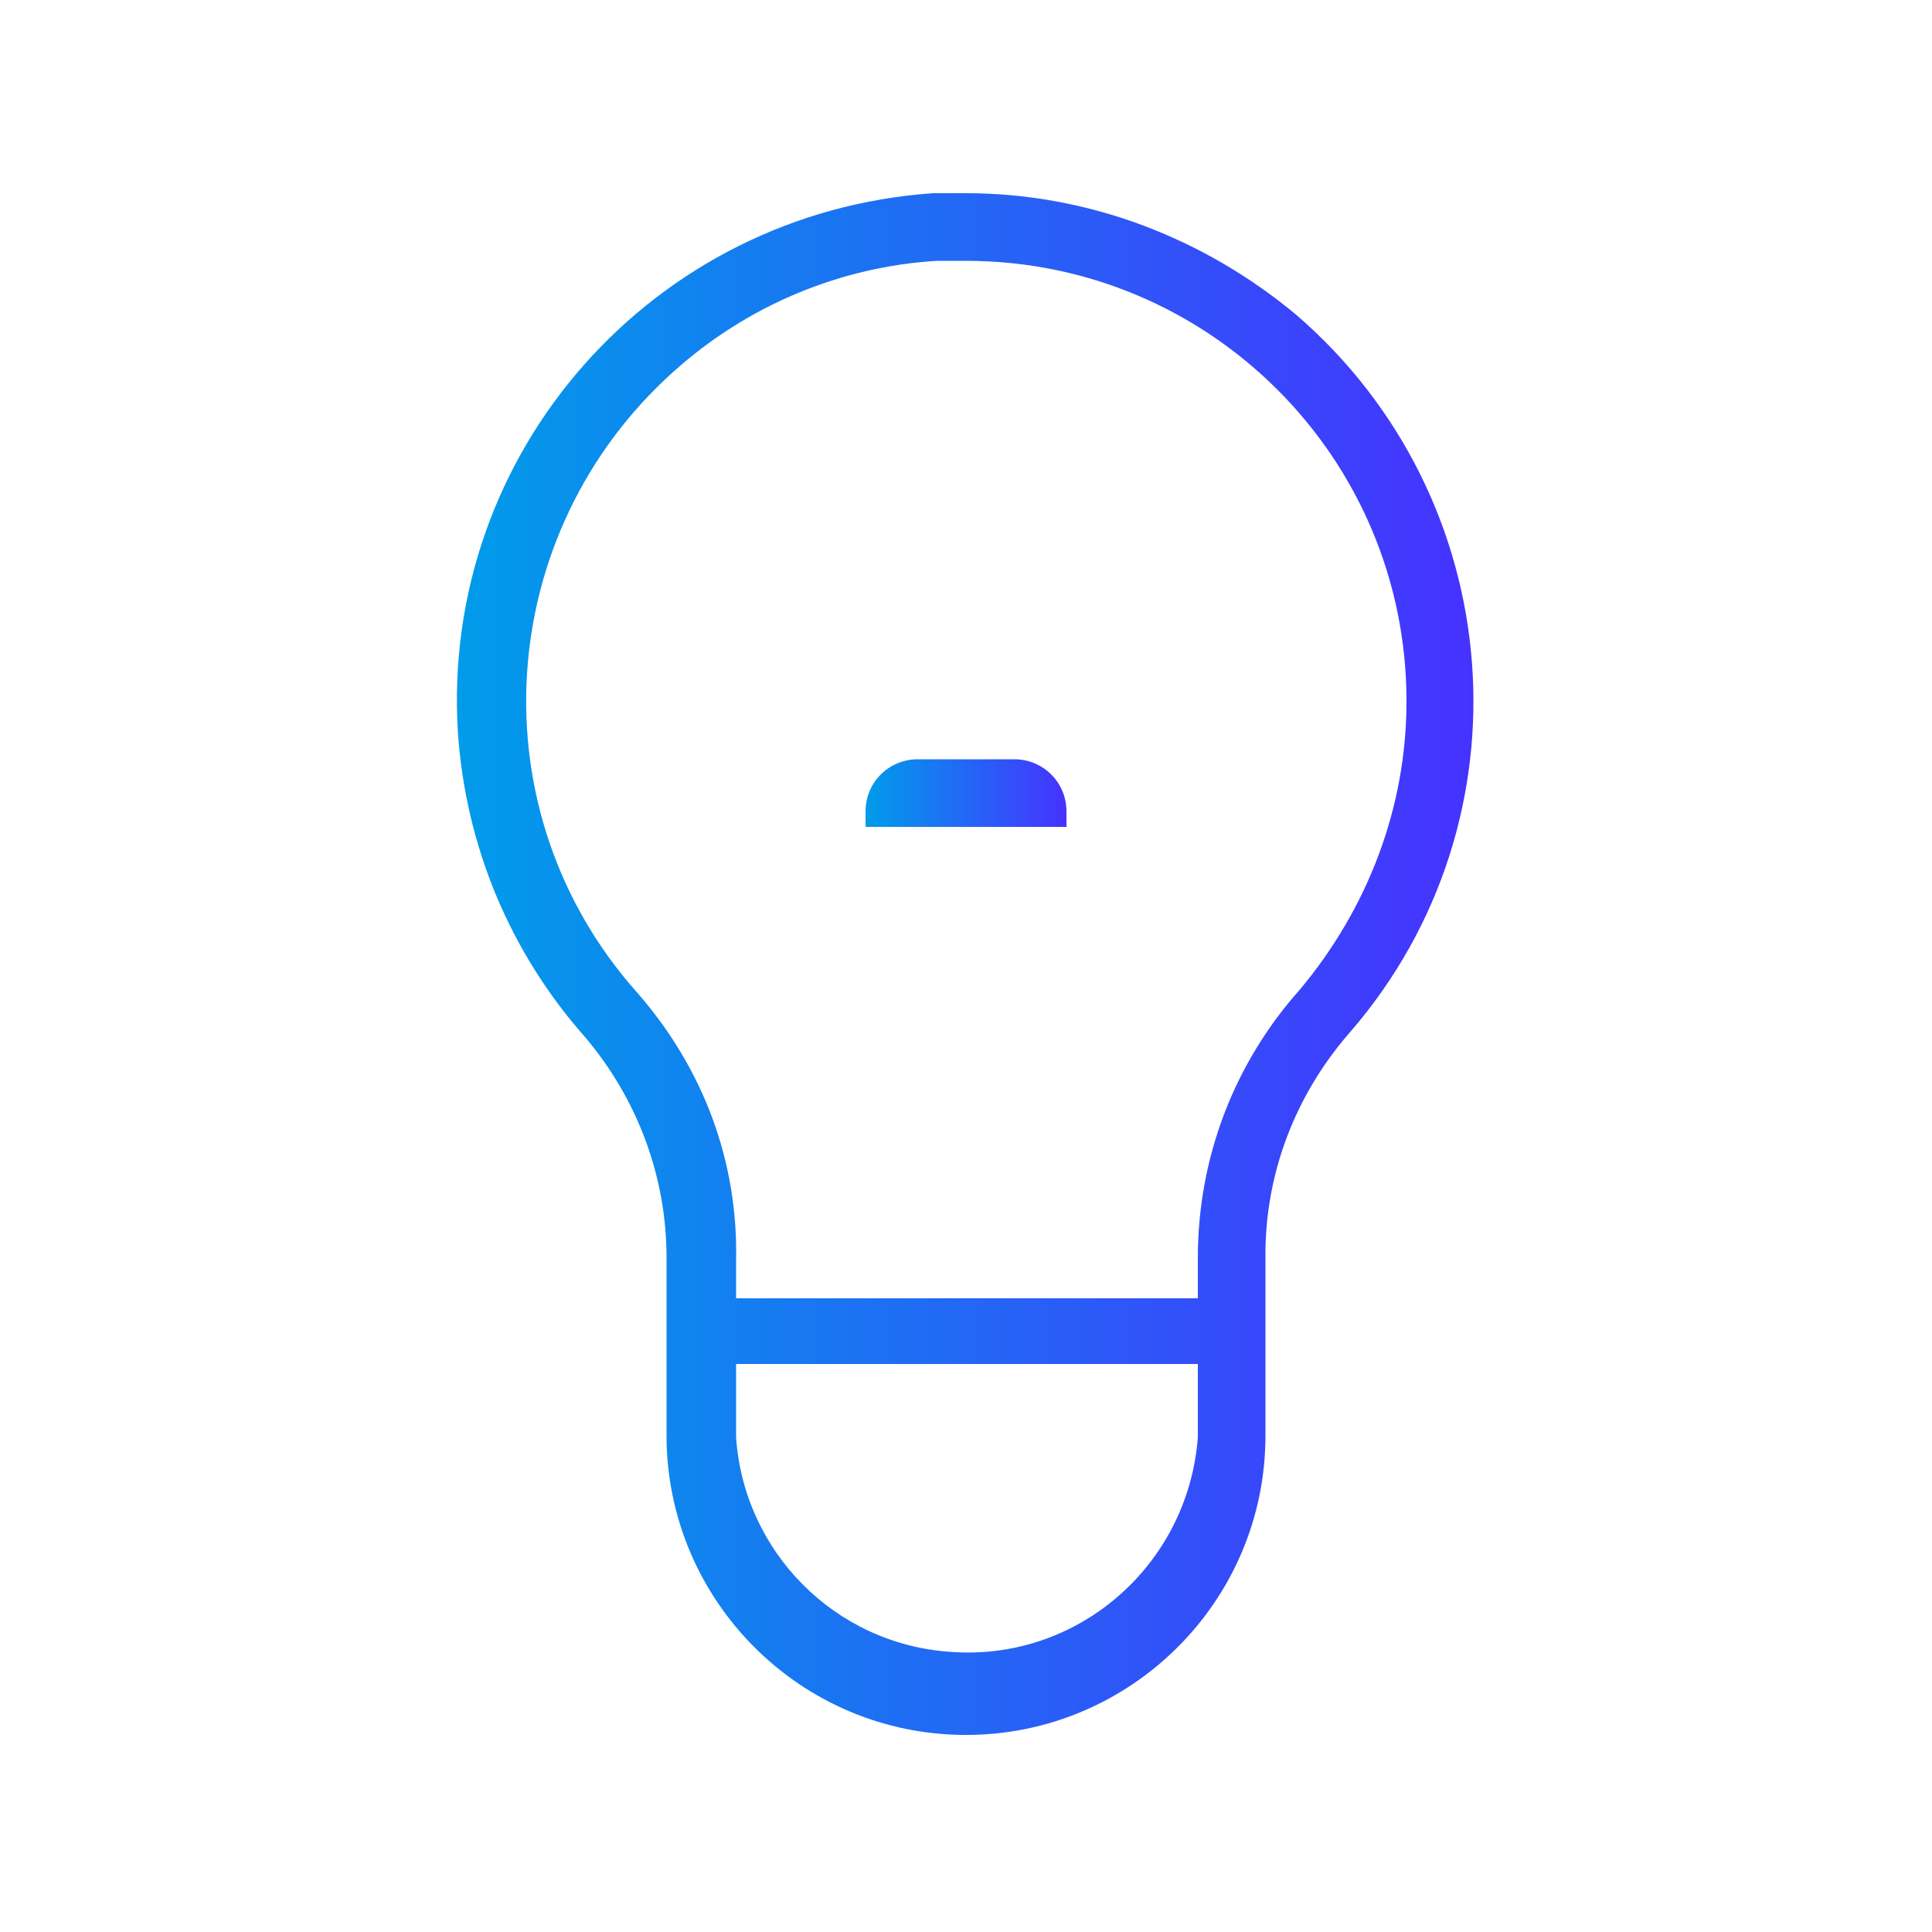 <?xml version="1.0" encoding="utf-8"?>
<!-- Generator: Adobe Illustrator 25.4.1, SVG Export Plug-In . SVG Version: 6.00 Build 0)  -->
<svg version="1.1" id="Capa_1" xmlns="http://www.w3.org/2000/svg" xmlns:xlink="http://www.w3.org/1999/xlink" x="0px" y="0px"
	 viewBox="0 0 100 100" style="enable-background:new 0 0 100 100;" xml:space="preserve">
<style type="text/css">
	.st0{fill:url(#SVGID_1_);}
	.st1{fill:url(#SVGID_00000060724192598458527110000001131620879342542514_);}
</style>
<linearGradient id="SVGID_1_" gradientUnits="userSpaceOnUse" x1="23.654" y1="49.927" x2="76.245" y2="49.927">
	<stop  offset="0" style="stop-color:#009CEA"/>
	<stop  offset="1" style="stop-color:#4632FF"/>
</linearGradient>
<path class="st0" d="M69.9,53.4c9.5-11,8.2-27.6-2.8-37.1C62.3,12.3,56.3,10,50,10c-0.6,0-1.1,0-1.7,0C33.8,11,22.8,23.4,23.7,37.9
	c0.4,5.9,2.7,11.4,6.6,15.8c2.7,3.2,4.2,7.2,4.2,11.4v9.2c0,8.5,6.9,15.5,15.5,15.5c8.5,0,15.5-6.9,15.5-15.5v-3.8h0v-3.5h0v-2.1
	C65.5,60.8,67,56.7,69.9,53.4z M62,74.4C61.5,81,55.8,86,49.2,85.5c-6-0.4-10.7-5.2-11.1-11.1v-3.8H62V74.4z M38.1,67.1v-1.9
	c0.1-5.1-1.7-9.9-5.1-13.8c-8.4-9.4-7.5-23.8,1.9-32.2c3.8-3.4,8.6-5.4,13.6-5.7c0.5,0,1,0,1.5,0c12.6,0,22.8,10.2,22.8,22.8
	c0,5.5-2,10.7-5.5,14.9C63.9,55,62,59.9,62,65.1v2.1H38.1z"/>
<linearGradient id="SVGID_00000171698871198420849880000010078079984588418230_" gradientUnits="userSpaceOnUse" x1="44.79" y1="41.04" x2="55.21" y2="41.04">
	<stop  offset="0" style="stop-color:#009CEA"/>
	<stop  offset="1" style="stop-color:#4632FF"/>
</linearGradient>
<path style="fill:url(#SVGID_00000171698871198420849880000010078079984588418230_);" d="M55.2,42v0.8H44.8V42
	c0-1.5,1.2-2.7,2.7-2.7c0,0,0,0,0,0h5C54,39.3,55.2,40.5,55.2,42"/>
</svg>
